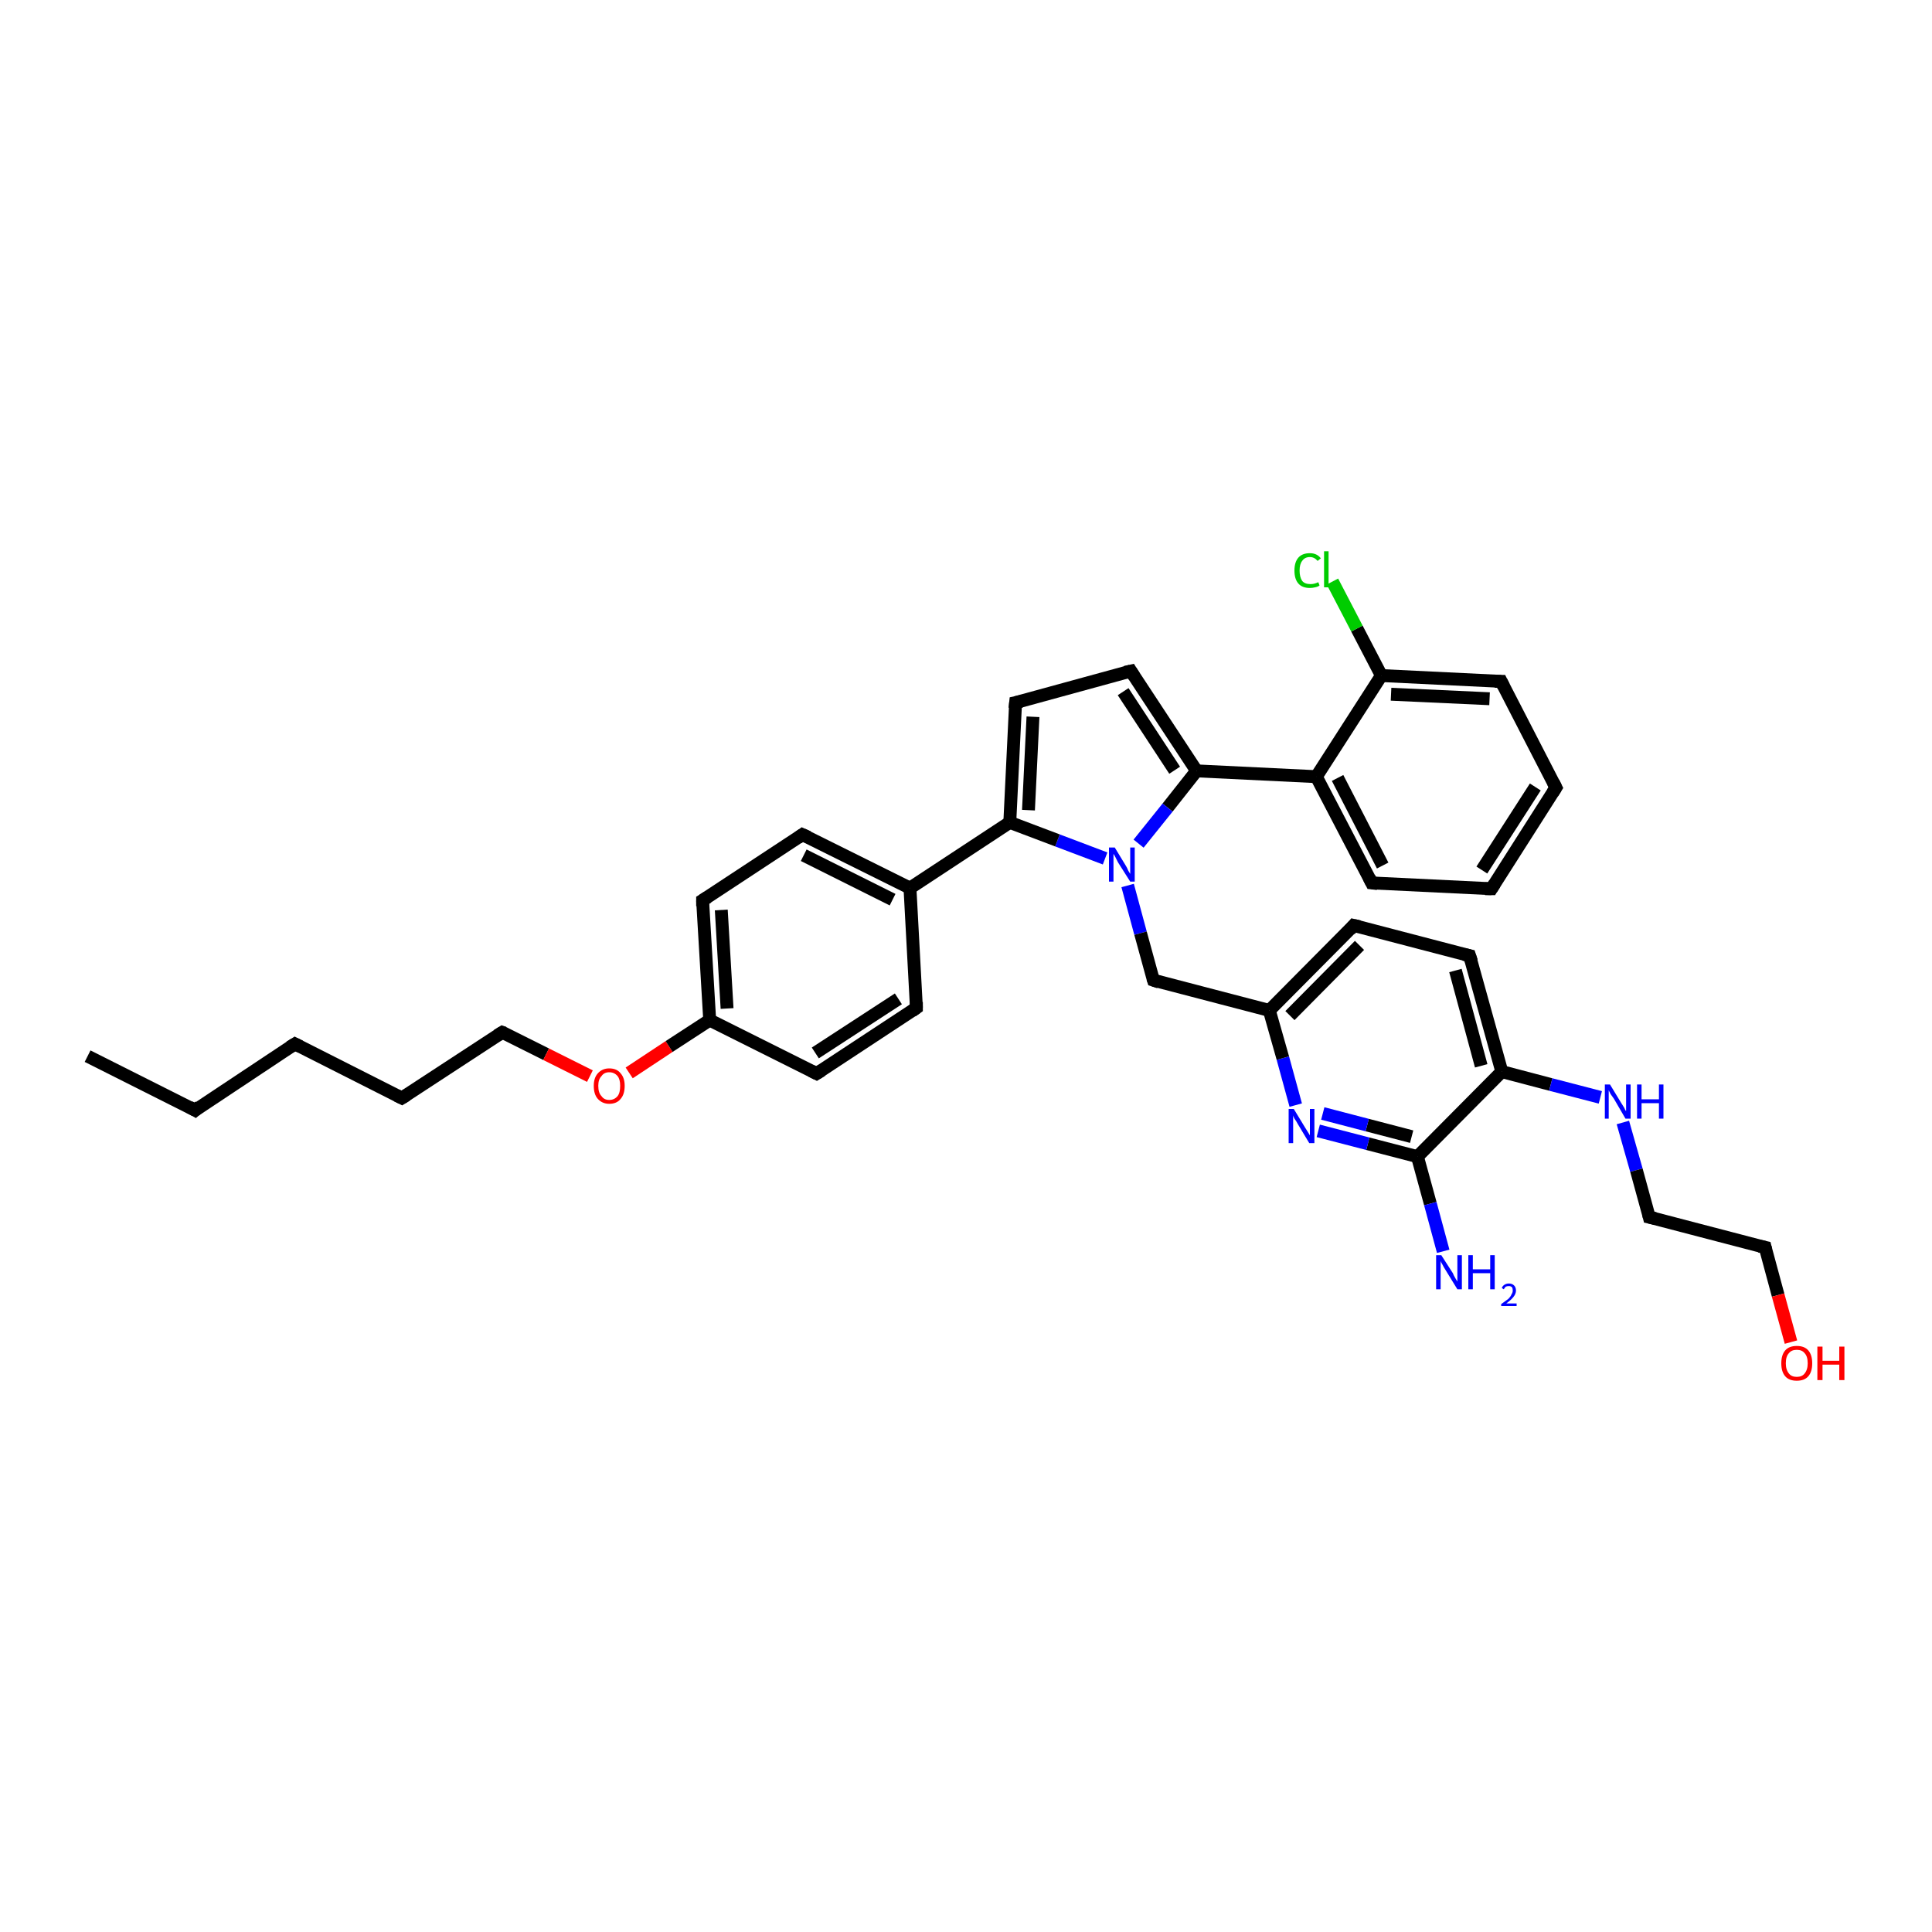 <?xml version='1.0' encoding='iso-8859-1'?>
<svg version='1.1' baseProfile='full'
              xmlns='http://www.w3.org/2000/svg'
                      xmlns:rdkit='http://www.rdkit.org/xml'
                      xmlns:xlink='http://www.w3.org/1999/xlink'
                  xml:space='preserve'
width='300px' height='300px' viewBox='0 0 300 300'>
<!-- END OF HEADER -->
<rect style='opacity:1.0;fill:#FFFFFF;stroke:none' width='300.0' height='300.0' x='0.0' y='0.0'> </rect>
<path class='bond-0 atom-0 atom-1' d='M 13.6,164.0 L 30.3,172.4' style='fill:none;fill-rule:evenodd;stroke:#000000;stroke-width:2.0px;stroke-linecap:butt;stroke-linejoin:miter;stroke-opacity:1' />
<path class='bond-1 atom-1 atom-2' d='M 30.3,172.4 L 45.8,162.1' style='fill:none;fill-rule:evenodd;stroke:#000000;stroke-width:2.0px;stroke-linecap:butt;stroke-linejoin:miter;stroke-opacity:1' />
<path class='bond-2 atom-2 atom-3' d='M 45.8,162.1 L 62.4,170.5' style='fill:none;fill-rule:evenodd;stroke:#000000;stroke-width:2.0px;stroke-linecap:butt;stroke-linejoin:miter;stroke-opacity:1' />
<path class='bond-3 atom-3 atom-4' d='M 62.4,170.5 L 78.0,160.3' style='fill:none;fill-rule:evenodd;stroke:#000000;stroke-width:2.0px;stroke-linecap:butt;stroke-linejoin:miter;stroke-opacity:1' />
<path class='bond-4 atom-4 atom-5' d='M 78.0,160.3 L 84.8,163.7' style='fill:none;fill-rule:evenodd;stroke:#000000;stroke-width:2.0px;stroke-linecap:butt;stroke-linejoin:miter;stroke-opacity:1' />
<path class='bond-4 atom-4 atom-5' d='M 84.8,163.7 L 91.6,167.1' style='fill:none;fill-rule:evenodd;stroke:#FF0000;stroke-width:2.0px;stroke-linecap:butt;stroke-linejoin:miter;stroke-opacity:1' />
<path class='bond-5 atom-5 atom-6' d='M 97.7,166.6 L 103.9,162.5' style='fill:none;fill-rule:evenodd;stroke:#FF0000;stroke-width:2.0px;stroke-linecap:butt;stroke-linejoin:miter;stroke-opacity:1' />
<path class='bond-5 atom-5 atom-6' d='M 103.9,162.5 L 110.2,158.4' style='fill:none;fill-rule:evenodd;stroke:#000000;stroke-width:2.0px;stroke-linecap:butt;stroke-linejoin:miter;stroke-opacity:1' />
<path class='bond-6 atom-6 atom-7' d='M 110.2,158.4 L 109.1,139.8' style='fill:none;fill-rule:evenodd;stroke:#000000;stroke-width:2.0px;stroke-linecap:butt;stroke-linejoin:miter;stroke-opacity:1' />
<path class='bond-6 atom-6 atom-7' d='M 112.9,156.6 L 112.0,141.3' style='fill:none;fill-rule:evenodd;stroke:#000000;stroke-width:2.0px;stroke-linecap:butt;stroke-linejoin:miter;stroke-opacity:1' />
<path class='bond-7 atom-7 atom-8' d='M 109.1,139.8 L 124.6,129.6' style='fill:none;fill-rule:evenodd;stroke:#000000;stroke-width:2.0px;stroke-linecap:butt;stroke-linejoin:miter;stroke-opacity:1' />
<path class='bond-8 atom-8 atom-9' d='M 124.6,129.6 L 141.3,137.9' style='fill:none;fill-rule:evenodd;stroke:#000000;stroke-width:2.0px;stroke-linecap:butt;stroke-linejoin:miter;stroke-opacity:1' />
<path class='bond-8 atom-8 atom-9' d='M 124.8,132.8 L 138.6,139.7' style='fill:none;fill-rule:evenodd;stroke:#000000;stroke-width:2.0px;stroke-linecap:butt;stroke-linejoin:miter;stroke-opacity:1' />
<path class='bond-9 atom-9 atom-10' d='M 141.3,137.9 L 142.3,156.5' style='fill:none;fill-rule:evenodd;stroke:#000000;stroke-width:2.0px;stroke-linecap:butt;stroke-linejoin:miter;stroke-opacity:1' />
<path class='bond-10 atom-10 atom-11' d='M 142.3,156.5 L 126.8,166.7' style='fill:none;fill-rule:evenodd;stroke:#000000;stroke-width:2.0px;stroke-linecap:butt;stroke-linejoin:miter;stroke-opacity:1' />
<path class='bond-10 atom-10 atom-11' d='M 139.5,155.1 L 126.6,163.5' style='fill:none;fill-rule:evenodd;stroke:#000000;stroke-width:2.0px;stroke-linecap:butt;stroke-linejoin:miter;stroke-opacity:1' />
<path class='bond-11 atom-9 atom-12' d='M 141.3,137.9 L 156.8,127.7' style='fill:none;fill-rule:evenodd;stroke:#000000;stroke-width:2.0px;stroke-linecap:butt;stroke-linejoin:miter;stroke-opacity:1' />
<path class='bond-12 atom-12 atom-13' d='M 156.8,127.7 L 157.7,109.1' style='fill:none;fill-rule:evenodd;stroke:#000000;stroke-width:2.0px;stroke-linecap:butt;stroke-linejoin:miter;stroke-opacity:1' />
<path class='bond-12 atom-12 atom-13' d='M 159.7,125.8 L 160.4,111.3' style='fill:none;fill-rule:evenodd;stroke:#000000;stroke-width:2.0px;stroke-linecap:butt;stroke-linejoin:miter;stroke-opacity:1' />
<path class='bond-13 atom-13 atom-14' d='M 157.7,109.1 L 175.6,104.2' style='fill:none;fill-rule:evenodd;stroke:#000000;stroke-width:2.0px;stroke-linecap:butt;stroke-linejoin:miter;stroke-opacity:1' />
<path class='bond-14 atom-14 atom-15' d='M 175.6,104.2 L 185.8,119.7' style='fill:none;fill-rule:evenodd;stroke:#000000;stroke-width:2.0px;stroke-linecap:butt;stroke-linejoin:miter;stroke-opacity:1' />
<path class='bond-14 atom-14 atom-15' d='M 174.4,107.4 L 182.4,119.6' style='fill:none;fill-rule:evenodd;stroke:#000000;stroke-width:2.0px;stroke-linecap:butt;stroke-linejoin:miter;stroke-opacity:1' />
<path class='bond-15 atom-15 atom-16' d='M 185.8,119.7 L 204.4,120.6' style='fill:none;fill-rule:evenodd;stroke:#000000;stroke-width:2.0px;stroke-linecap:butt;stroke-linejoin:miter;stroke-opacity:1' />
<path class='bond-16 atom-16 atom-17' d='M 204.4,120.6 L 213.0,137.1' style='fill:none;fill-rule:evenodd;stroke:#000000;stroke-width:2.0px;stroke-linecap:butt;stroke-linejoin:miter;stroke-opacity:1' />
<path class='bond-16 atom-16 atom-17' d='M 207.7,120.8 L 214.7,134.4' style='fill:none;fill-rule:evenodd;stroke:#000000;stroke-width:2.0px;stroke-linecap:butt;stroke-linejoin:miter;stroke-opacity:1' />
<path class='bond-17 atom-17 atom-18' d='M 213.0,137.1 L 231.6,138.0' style='fill:none;fill-rule:evenodd;stroke:#000000;stroke-width:2.0px;stroke-linecap:butt;stroke-linejoin:miter;stroke-opacity:1' />
<path class='bond-18 atom-18 atom-19' d='M 231.6,138.0 L 241.6,122.3' style='fill:none;fill-rule:evenodd;stroke:#000000;stroke-width:2.0px;stroke-linecap:butt;stroke-linejoin:miter;stroke-opacity:1' />
<path class='bond-18 atom-18 atom-19' d='M 230.1,135.1 L 238.4,122.2' style='fill:none;fill-rule:evenodd;stroke:#000000;stroke-width:2.0px;stroke-linecap:butt;stroke-linejoin:miter;stroke-opacity:1' />
<path class='bond-19 atom-19 atom-20' d='M 241.6,122.3 L 233.1,105.8' style='fill:none;fill-rule:evenodd;stroke:#000000;stroke-width:2.0px;stroke-linecap:butt;stroke-linejoin:miter;stroke-opacity:1' />
<path class='bond-20 atom-20 atom-21' d='M 233.1,105.8 L 214.5,104.9' style='fill:none;fill-rule:evenodd;stroke:#000000;stroke-width:2.0px;stroke-linecap:butt;stroke-linejoin:miter;stroke-opacity:1' />
<path class='bond-20 atom-20 atom-21' d='M 231.3,108.5 L 216.0,107.8' style='fill:none;fill-rule:evenodd;stroke:#000000;stroke-width:2.0px;stroke-linecap:butt;stroke-linejoin:miter;stroke-opacity:1' />
<path class='bond-21 atom-21 atom-22' d='M 214.5,104.9 L 210.7,97.6' style='fill:none;fill-rule:evenodd;stroke:#000000;stroke-width:2.0px;stroke-linecap:butt;stroke-linejoin:miter;stroke-opacity:1' />
<path class='bond-21 atom-21 atom-22' d='M 210.7,97.6 L 206.9,90.3' style='fill:none;fill-rule:evenodd;stroke:#00CC00;stroke-width:2.0px;stroke-linecap:butt;stroke-linejoin:miter;stroke-opacity:1' />
<path class='bond-22 atom-15 atom-23' d='M 185.8,119.7 L 181.3,125.4' style='fill:none;fill-rule:evenodd;stroke:#000000;stroke-width:2.0px;stroke-linecap:butt;stroke-linejoin:miter;stroke-opacity:1' />
<path class='bond-22 atom-15 atom-23' d='M 181.3,125.4 L 176.8,131.0' style='fill:none;fill-rule:evenodd;stroke:#0000FF;stroke-width:2.0px;stroke-linecap:butt;stroke-linejoin:miter;stroke-opacity:1' />
<path class='bond-23 atom-23 atom-24' d='M 175.1,137.5 L 177.1,144.9' style='fill:none;fill-rule:evenodd;stroke:#0000FF;stroke-width:2.0px;stroke-linecap:butt;stroke-linejoin:miter;stroke-opacity:1' />
<path class='bond-23 atom-23 atom-24' d='M 177.1,144.9 L 179.1,152.2' style='fill:none;fill-rule:evenodd;stroke:#000000;stroke-width:2.0px;stroke-linecap:butt;stroke-linejoin:miter;stroke-opacity:1' />
<path class='bond-24 atom-24 atom-25' d='M 179.1,152.2 L 197.1,156.9' style='fill:none;fill-rule:evenodd;stroke:#000000;stroke-width:2.0px;stroke-linecap:butt;stroke-linejoin:miter;stroke-opacity:1' />
<path class='bond-25 atom-25 atom-26' d='M 197.1,156.9 L 210.2,143.7' style='fill:none;fill-rule:evenodd;stroke:#000000;stroke-width:2.0px;stroke-linecap:butt;stroke-linejoin:miter;stroke-opacity:1' />
<path class='bond-25 atom-25 atom-26' d='M 200.3,157.7 L 211.1,146.8' style='fill:none;fill-rule:evenodd;stroke:#000000;stroke-width:2.0px;stroke-linecap:butt;stroke-linejoin:miter;stroke-opacity:1' />
<path class='bond-26 atom-26 atom-27' d='M 210.2,143.7 L 228.2,148.4' style='fill:none;fill-rule:evenodd;stroke:#000000;stroke-width:2.0px;stroke-linecap:butt;stroke-linejoin:miter;stroke-opacity:1' />
<path class='bond-27 atom-27 atom-28' d='M 228.2,148.4 L 233.2,166.4' style='fill:none;fill-rule:evenodd;stroke:#000000;stroke-width:2.0px;stroke-linecap:butt;stroke-linejoin:miter;stroke-opacity:1' />
<path class='bond-27 atom-27 atom-28' d='M 226.0,150.7 L 230.0,165.5' style='fill:none;fill-rule:evenodd;stroke:#000000;stroke-width:2.0px;stroke-linecap:butt;stroke-linejoin:miter;stroke-opacity:1' />
<path class='bond-28 atom-28 atom-29' d='M 233.2,166.4 L 240.8,168.4' style='fill:none;fill-rule:evenodd;stroke:#000000;stroke-width:2.0px;stroke-linecap:butt;stroke-linejoin:miter;stroke-opacity:1' />
<path class='bond-28 atom-28 atom-29' d='M 240.8,168.4 L 248.5,170.4' style='fill:none;fill-rule:evenodd;stroke:#0000FF;stroke-width:2.0px;stroke-linecap:butt;stroke-linejoin:miter;stroke-opacity:1' />
<path class='bond-29 atom-29 atom-30' d='M 252.0,174.3 L 254.1,181.7' style='fill:none;fill-rule:evenodd;stroke:#0000FF;stroke-width:2.0px;stroke-linecap:butt;stroke-linejoin:miter;stroke-opacity:1' />
<path class='bond-29 atom-29 atom-30' d='M 254.1,181.7 L 256.1,189.0' style='fill:none;fill-rule:evenodd;stroke:#000000;stroke-width:2.0px;stroke-linecap:butt;stroke-linejoin:miter;stroke-opacity:1' />
<path class='bond-30 atom-30 atom-31' d='M 256.1,189.0 L 274.1,193.7' style='fill:none;fill-rule:evenodd;stroke:#000000;stroke-width:2.0px;stroke-linecap:butt;stroke-linejoin:miter;stroke-opacity:1' />
<path class='bond-31 atom-31 atom-32' d='M 274.1,193.7 L 276.1,201.1' style='fill:none;fill-rule:evenodd;stroke:#000000;stroke-width:2.0px;stroke-linecap:butt;stroke-linejoin:miter;stroke-opacity:1' />
<path class='bond-31 atom-31 atom-32' d='M 276.1,201.1 L 278.1,208.4' style='fill:none;fill-rule:evenodd;stroke:#FF0000;stroke-width:2.0px;stroke-linecap:butt;stroke-linejoin:miter;stroke-opacity:1' />
<path class='bond-32 atom-28 atom-33' d='M 233.2,166.4 L 220.1,179.6' style='fill:none;fill-rule:evenodd;stroke:#000000;stroke-width:2.0px;stroke-linecap:butt;stroke-linejoin:miter;stroke-opacity:1' />
<path class='bond-33 atom-33 atom-34' d='M 220.1,179.6 L 222.1,186.9' style='fill:none;fill-rule:evenodd;stroke:#000000;stroke-width:2.0px;stroke-linecap:butt;stroke-linejoin:miter;stroke-opacity:1' />
<path class='bond-33 atom-33 atom-34' d='M 222.1,186.9 L 224.1,194.3' style='fill:none;fill-rule:evenodd;stroke:#0000FF;stroke-width:2.0px;stroke-linecap:butt;stroke-linejoin:miter;stroke-opacity:1' />
<path class='bond-34 atom-33 atom-35' d='M 220.1,179.6 L 212.4,177.6' style='fill:none;fill-rule:evenodd;stroke:#000000;stroke-width:2.0px;stroke-linecap:butt;stroke-linejoin:miter;stroke-opacity:1' />
<path class='bond-34 atom-33 atom-35' d='M 212.4,177.6 L 204.7,175.6' style='fill:none;fill-rule:evenodd;stroke:#0000FF;stroke-width:2.0px;stroke-linecap:butt;stroke-linejoin:miter;stroke-opacity:1' />
<path class='bond-34 atom-33 atom-35' d='M 219.2,176.5 L 212.3,174.7' style='fill:none;fill-rule:evenodd;stroke:#000000;stroke-width:2.0px;stroke-linecap:butt;stroke-linejoin:miter;stroke-opacity:1' />
<path class='bond-34 atom-33 atom-35' d='M 212.3,174.7 L 205.4,172.9' style='fill:none;fill-rule:evenodd;stroke:#0000FF;stroke-width:2.0px;stroke-linecap:butt;stroke-linejoin:miter;stroke-opacity:1' />
<path class='bond-35 atom-11 atom-6' d='M 126.8,166.7 L 110.2,158.4' style='fill:none;fill-rule:evenodd;stroke:#000000;stroke-width:2.0px;stroke-linecap:butt;stroke-linejoin:miter;stroke-opacity:1' />
<path class='bond-36 atom-23 atom-12' d='M 171.6,133.3 L 164.2,130.5' style='fill:none;fill-rule:evenodd;stroke:#0000FF;stroke-width:2.0px;stroke-linecap:butt;stroke-linejoin:miter;stroke-opacity:1' />
<path class='bond-36 atom-23 atom-12' d='M 164.2,130.5 L 156.8,127.7' style='fill:none;fill-rule:evenodd;stroke:#000000;stroke-width:2.0px;stroke-linecap:butt;stroke-linejoin:miter;stroke-opacity:1' />
<path class='bond-37 atom-35 atom-25' d='M 201.2,171.6 L 199.2,164.3' style='fill:none;fill-rule:evenodd;stroke:#0000FF;stroke-width:2.0px;stroke-linecap:butt;stroke-linejoin:miter;stroke-opacity:1' />
<path class='bond-37 atom-35 atom-25' d='M 199.2,164.3 L 197.1,156.9' style='fill:none;fill-rule:evenodd;stroke:#000000;stroke-width:2.0px;stroke-linecap:butt;stroke-linejoin:miter;stroke-opacity:1' />
<path class='bond-38 atom-21 atom-16' d='M 214.5,104.9 L 204.4,120.6' style='fill:none;fill-rule:evenodd;stroke:#000000;stroke-width:2.0px;stroke-linecap:butt;stroke-linejoin:miter;stroke-opacity:1' />
<path d='M 29.4,171.9 L 30.3,172.4 L 31.0,171.8' style='fill:none;stroke:#000000;stroke-width:2.0px;stroke-linecap:butt;stroke-linejoin:miter;stroke-opacity:1;' />
<path d='M 45.0,162.6 L 45.8,162.1 L 46.6,162.5' style='fill:none;stroke:#000000;stroke-width:2.0px;stroke-linecap:butt;stroke-linejoin:miter;stroke-opacity:1;' />
<path d='M 61.6,170.1 L 62.4,170.5 L 63.2,170.0' style='fill:none;stroke:#000000;stroke-width:2.0px;stroke-linecap:butt;stroke-linejoin:miter;stroke-opacity:1;' />
<path d='M 77.2,160.8 L 78.0,160.3 L 78.3,160.4' style='fill:none;stroke:#000000;stroke-width:2.0px;stroke-linecap:butt;stroke-linejoin:miter;stroke-opacity:1;' />
<path d='M 109.1,140.7 L 109.1,139.8 L 109.9,139.3' style='fill:none;stroke:#000000;stroke-width:2.0px;stroke-linecap:butt;stroke-linejoin:miter;stroke-opacity:1;' />
<path d='M 123.9,130.1 L 124.6,129.6 L 125.5,130.0' style='fill:none;stroke:#000000;stroke-width:2.0px;stroke-linecap:butt;stroke-linejoin:miter;stroke-opacity:1;' />
<path d='M 142.3,155.6 L 142.3,156.5 L 141.6,157.0' style='fill:none;stroke:#000000;stroke-width:2.0px;stroke-linecap:butt;stroke-linejoin:miter;stroke-opacity:1;' />
<path d='M 127.6,166.2 L 126.8,166.7 L 126.0,166.3' style='fill:none;stroke:#000000;stroke-width:2.0px;stroke-linecap:butt;stroke-linejoin:miter;stroke-opacity:1;' />
<path d='M 157.6,110.0 L 157.7,109.1 L 158.6,108.9' style='fill:none;stroke:#000000;stroke-width:2.0px;stroke-linecap:butt;stroke-linejoin:miter;stroke-opacity:1;' />
<path d='M 174.7,104.4 L 175.6,104.2 L 176.1,105.0' style='fill:none;stroke:#000000;stroke-width:2.0px;stroke-linecap:butt;stroke-linejoin:miter;stroke-opacity:1;' />
<path d='M 212.6,136.3 L 213.0,137.1 L 213.9,137.2' style='fill:none;stroke:#000000;stroke-width:2.0px;stroke-linecap:butt;stroke-linejoin:miter;stroke-opacity:1;' />
<path d='M 230.6,138.0 L 231.6,138.0 L 232.1,137.2' style='fill:none;stroke:#000000;stroke-width:2.0px;stroke-linecap:butt;stroke-linejoin:miter;stroke-opacity:1;' />
<path d='M 241.1,123.1 L 241.6,122.3 L 241.2,121.5' style='fill:none;stroke:#000000;stroke-width:2.0px;stroke-linecap:butt;stroke-linejoin:miter;stroke-opacity:1;' />
<path d='M 233.5,106.6 L 233.1,105.8 L 232.1,105.8' style='fill:none;stroke:#000000;stroke-width:2.0px;stroke-linecap:butt;stroke-linejoin:miter;stroke-opacity:1;' />
<path d='M 179.0,151.9 L 179.1,152.2 L 180.0,152.5' style='fill:none;stroke:#000000;stroke-width:2.0px;stroke-linecap:butt;stroke-linejoin:miter;stroke-opacity:1;' />
<path d='M 209.6,144.4 L 210.2,143.7 L 211.1,143.9' style='fill:none;stroke:#000000;stroke-width:2.0px;stroke-linecap:butt;stroke-linejoin:miter;stroke-opacity:1;' />
<path d='M 227.3,148.2 L 228.2,148.4 L 228.5,149.3' style='fill:none;stroke:#000000;stroke-width:2.0px;stroke-linecap:butt;stroke-linejoin:miter;stroke-opacity:1;' />
<path d='M 256.0,188.6 L 256.1,189.0 L 257.0,189.2' style='fill:none;stroke:#000000;stroke-width:2.0px;stroke-linecap:butt;stroke-linejoin:miter;stroke-opacity:1;' />
<path d='M 273.2,193.5 L 274.1,193.7 L 274.2,194.1' style='fill:none;stroke:#000000;stroke-width:2.0px;stroke-linecap:butt;stroke-linejoin:miter;stroke-opacity:1;' />
<path class='atom-5' d='M 92.2 168.6
Q 92.2 167.4, 92.8 166.7
Q 93.5 165.9, 94.6 165.9
Q 95.8 165.9, 96.4 166.7
Q 97.0 167.4, 97.0 168.6
Q 97.0 169.9, 96.4 170.6
Q 95.8 171.4, 94.6 171.4
Q 93.5 171.4, 92.8 170.6
Q 92.2 169.9, 92.2 168.6
M 94.6 170.8
Q 95.4 170.8, 95.9 170.2
Q 96.3 169.7, 96.3 168.6
Q 96.3 167.6, 95.9 167.1
Q 95.4 166.5, 94.6 166.5
Q 93.8 166.5, 93.4 167.1
Q 92.9 167.6, 92.9 168.6
Q 92.9 169.7, 93.4 170.2
Q 93.8 170.8, 94.6 170.8
' fill='#FF0000'/>
<path class='atom-22' d='M 201.0 88.6
Q 201.0 87.3, 201.6 86.6
Q 202.2 85.9, 203.4 85.9
Q 204.5 85.9, 205.1 86.7
L 204.6 87.1
Q 204.1 86.5, 203.4 86.5
Q 202.6 86.5, 202.2 87.1
Q 201.8 87.6, 201.8 88.6
Q 201.8 89.6, 202.2 90.2
Q 202.6 90.7, 203.5 90.7
Q 204.1 90.7, 204.7 90.4
L 204.9 90.9
Q 204.7 91.1, 204.2 91.2
Q 203.8 91.3, 203.4 91.3
Q 202.2 91.3, 201.6 90.6
Q 201.0 89.9, 201.0 88.6
' fill='#00CC00'/>
<path class='atom-22' d='M 205.6 85.6
L 206.3 85.6
L 206.3 91.2
L 205.6 91.2
L 205.6 85.6
' fill='#00CC00'/>
<path class='atom-23' d='M 173.1 131.6
L 174.8 134.4
Q 175.0 134.7, 175.2 135.2
Q 175.5 135.7, 175.5 135.7
L 175.5 131.6
L 176.2 131.6
L 176.2 136.9
L 175.5 136.9
L 173.6 133.9
Q 173.4 133.5, 173.2 133.1
Q 173.0 132.7, 172.9 132.6
L 172.9 136.9
L 172.2 136.9
L 172.2 131.6
L 173.1 131.6
' fill='#0000FF'/>
<path class='atom-29' d='M 250.0 168.4
L 251.7 171.2
Q 251.9 171.5, 252.2 172.0
Q 252.4 172.5, 252.5 172.5
L 252.5 168.4
L 253.2 168.4
L 253.2 173.7
L 252.4 173.7
L 250.6 170.6
Q 250.4 170.3, 250.1 169.9
Q 249.9 169.5, 249.8 169.3
L 249.8 173.7
L 249.2 173.7
L 249.2 168.4
L 250.0 168.4
' fill='#0000FF'/>
<path class='atom-29' d='M 254.2 168.4
L 254.9 168.4
L 254.9 170.7
L 257.6 170.7
L 257.6 168.4
L 258.3 168.4
L 258.3 173.7
L 257.6 173.7
L 257.6 171.3
L 254.9 171.3
L 254.9 173.7
L 254.2 173.7
L 254.2 168.4
' fill='#0000FF'/>
<path class='atom-32' d='M 276.6 211.7
Q 276.6 210.4, 277.2 209.7
Q 277.8 209.0, 279.0 209.0
Q 280.2 209.0, 280.8 209.7
Q 281.4 210.4, 281.4 211.7
Q 281.4 213.0, 280.8 213.7
Q 280.2 214.4, 279.0 214.4
Q 277.8 214.4, 277.2 213.7
Q 276.6 213.0, 276.6 211.7
M 279.0 213.8
Q 279.8 213.8, 280.2 213.3
Q 280.7 212.7, 280.7 211.7
Q 280.7 210.6, 280.2 210.1
Q 279.8 209.6, 279.0 209.6
Q 278.2 209.6, 277.8 210.1
Q 277.3 210.6, 277.3 211.7
Q 277.3 212.7, 277.8 213.3
Q 278.2 213.8, 279.0 213.8
' fill='#FF0000'/>
<path class='atom-32' d='M 282.2 209.1
L 283.0 209.1
L 283.0 211.3
L 285.6 211.3
L 285.6 209.1
L 286.4 209.1
L 286.4 214.3
L 285.6 214.3
L 285.6 211.9
L 283.0 211.9
L 283.0 214.3
L 282.2 214.3
L 282.2 209.1
' fill='#FF0000'/>
<path class='atom-34' d='M 223.8 194.9
L 225.6 197.7
Q 225.7 198.0, 226.0 198.5
Q 226.3 199.0, 226.3 199.0
L 226.3 194.9
L 227.0 194.9
L 227.0 200.2
L 226.3 200.2
L 224.4 197.1
Q 224.2 196.8, 224.0 196.4
Q 223.7 195.9, 223.7 195.8
L 223.7 200.2
L 223.0 200.2
L 223.0 194.9
L 223.8 194.9
' fill='#0000FF'/>
<path class='atom-34' d='M 228.0 194.9
L 228.7 194.9
L 228.7 197.1
L 231.4 197.1
L 231.4 194.9
L 232.1 194.9
L 232.1 200.2
L 231.4 200.2
L 231.4 197.7
L 228.7 197.7
L 228.7 200.2
L 228.0 200.2
L 228.0 194.9
' fill='#0000FF'/>
<path class='atom-34' d='M 233.2 200.0
Q 233.3 199.7, 233.6 199.5
Q 233.9 199.3, 234.3 199.3
Q 234.8 199.3, 235.1 199.6
Q 235.4 199.9, 235.4 200.4
Q 235.4 200.9, 235.0 201.4
Q 234.7 201.8, 233.9 202.4
L 235.5 202.4
L 235.5 202.8
L 233.1 202.8
L 233.1 202.5
Q 233.8 202.0, 234.2 201.7
Q 234.6 201.3, 234.7 201.0
Q 234.9 200.7, 234.9 200.4
Q 234.9 200.1, 234.8 199.9
Q 234.6 199.7, 234.3 199.7
Q 234.0 199.7, 233.8 199.8
Q 233.7 199.9, 233.5 200.2
L 233.2 200.0
' fill='#0000FF'/>
<path class='atom-35' d='M 200.9 172.2
L 202.6 175.0
Q 202.8 175.3, 203.1 175.8
Q 203.4 176.3, 203.4 176.3
L 203.4 172.2
L 204.1 172.2
L 204.1 177.5
L 203.3 177.5
L 201.5 174.5
Q 201.3 174.1, 201.0 173.7
Q 200.8 173.3, 200.8 173.2
L 200.8 177.5
L 200.1 177.5
L 200.1 172.2
L 200.9 172.2
' fill='#0000FF'/>
</svg>
